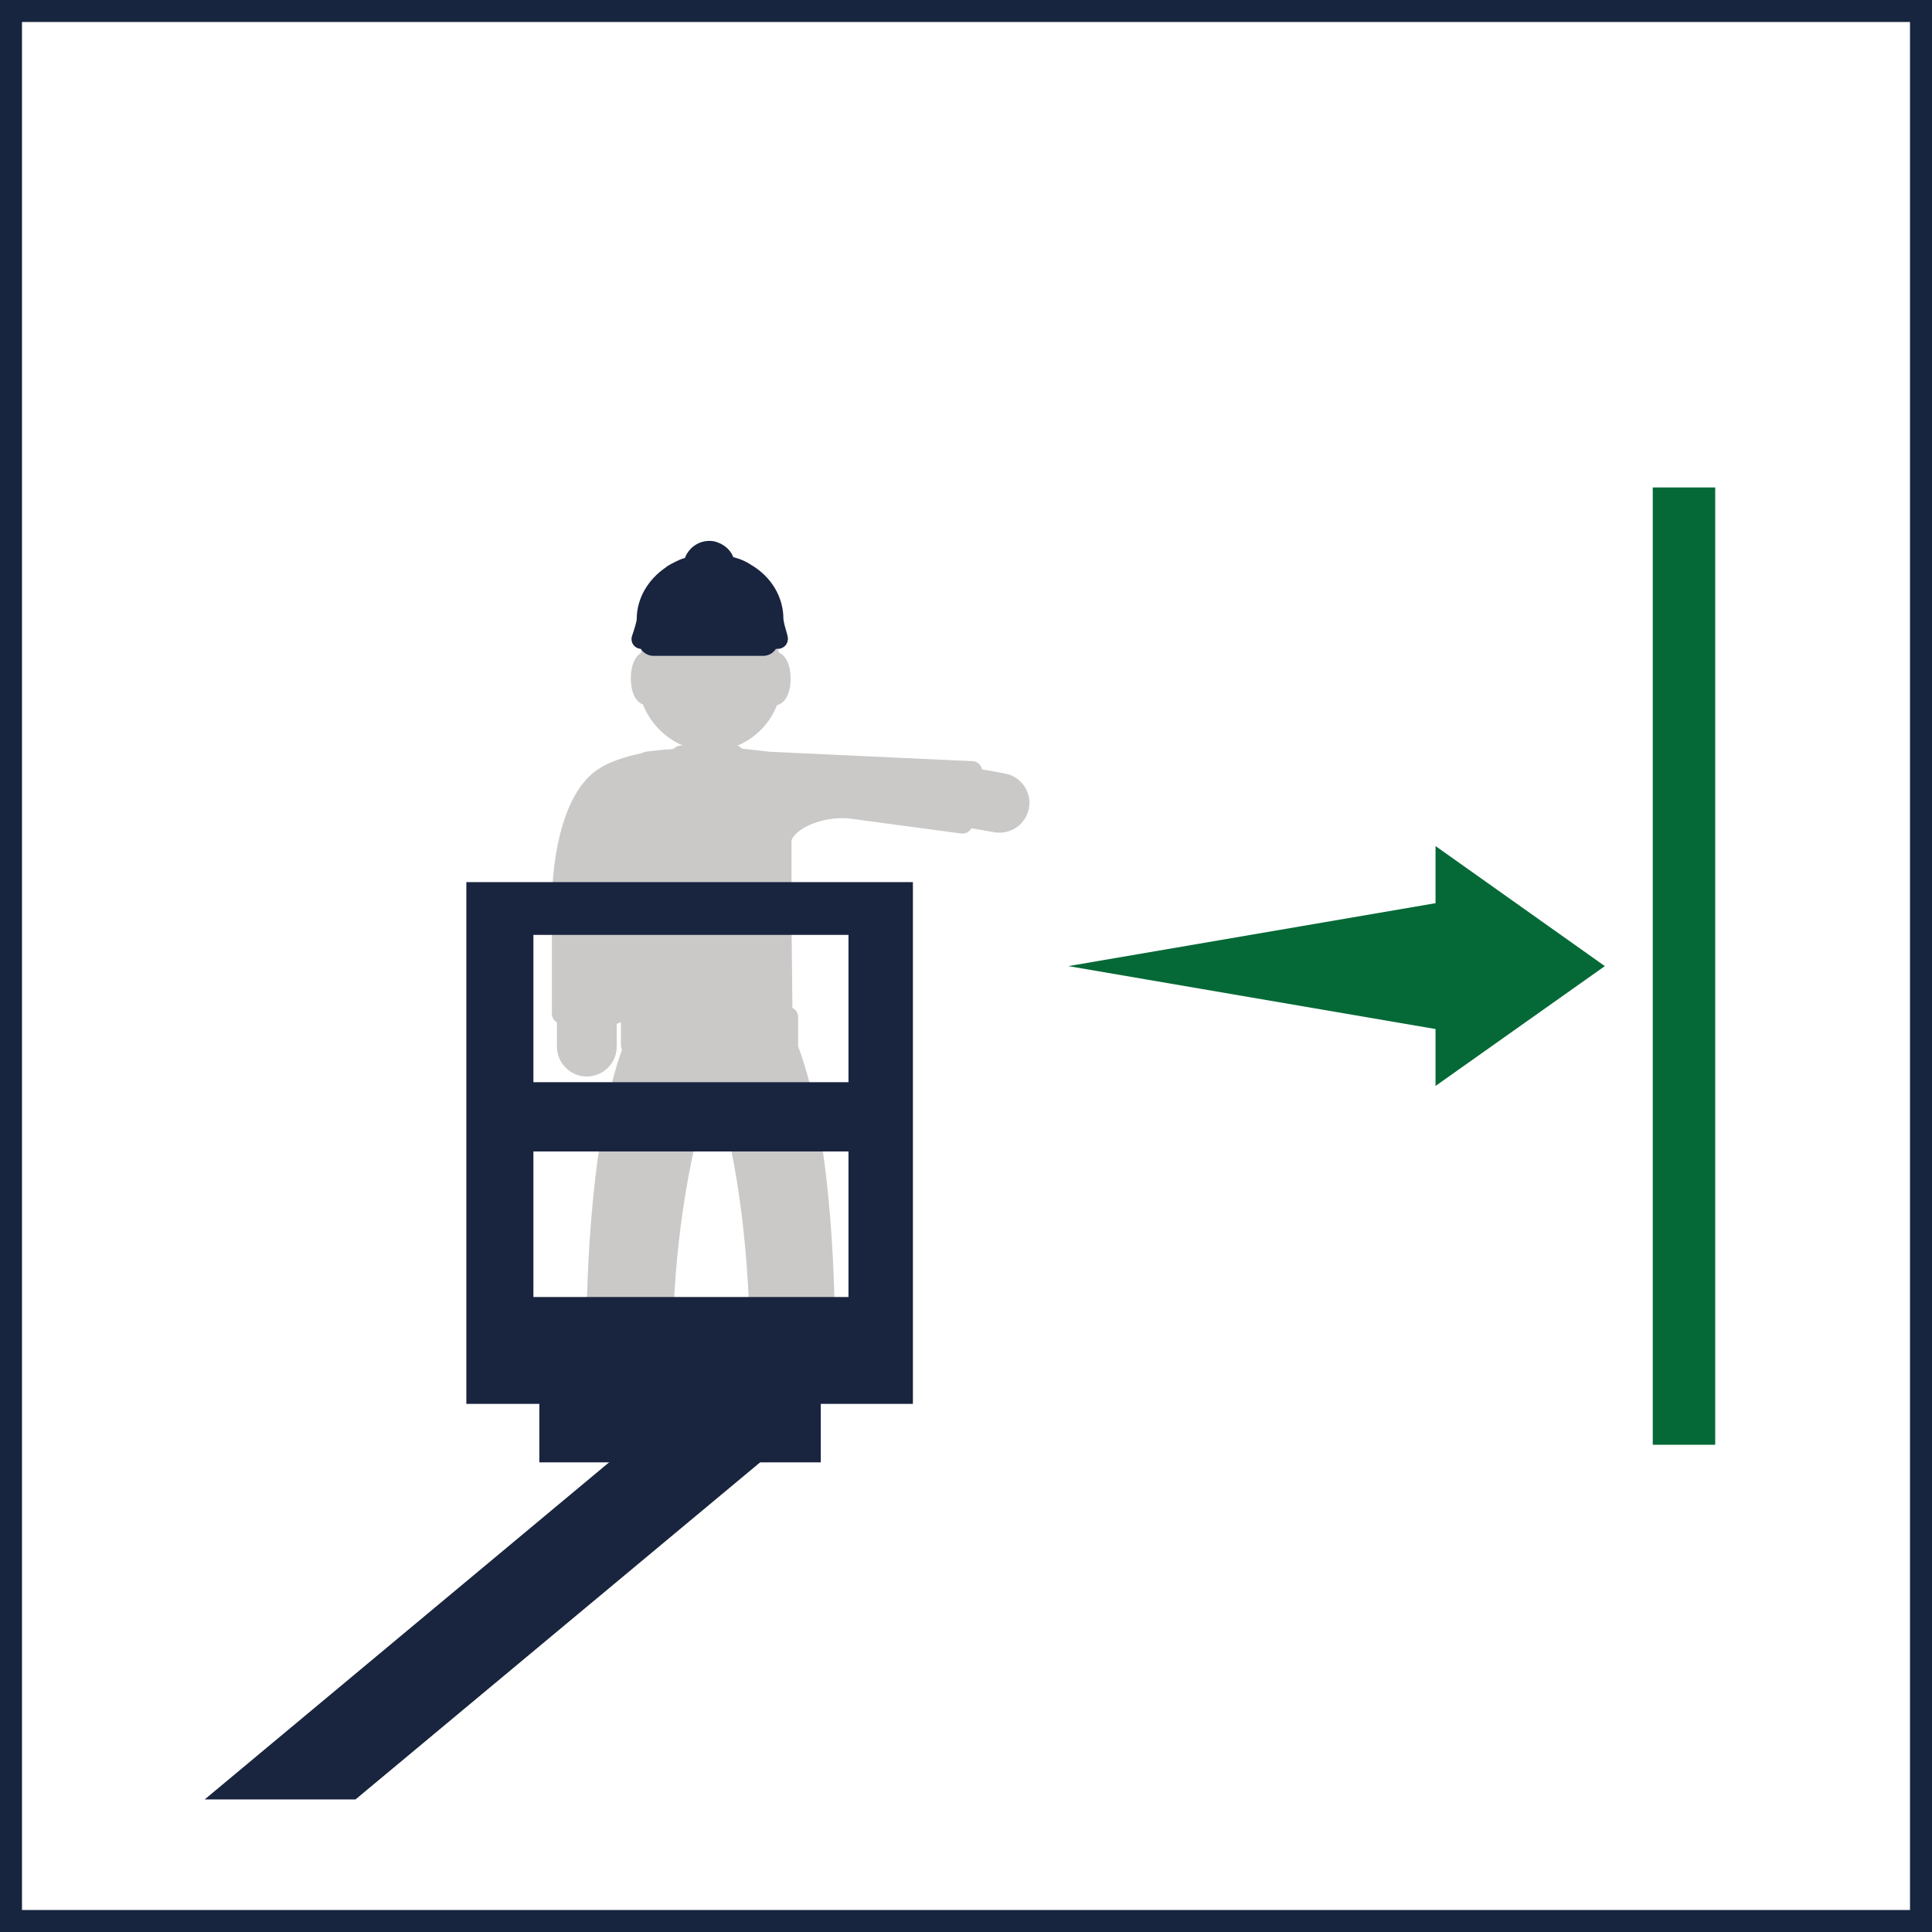 <svg xmlns="http://www.w3.org/2000/svg" xmlns:xlink="http://www.w3.org/1999/xlink" id="Livello_1" data-name="Livello 1" viewBox="0 0 87.87 87.87"><defs><style>      .cls-1 {        clip-path: url(#clippath);      }      .cls-2 {        fill: none;      }      .cls-2, .cls-3, .cls-4, .cls-5, .cls-6 {        stroke-width: 0px;      }      .cls-3 {        fill: #046936;      }      .cls-4 {        fill: #19243f;      }      .cls-7 {        clip-path: url(#clippath-1);      }      .cls-8 {        clip-path: url(#clippath-4);      }      .cls-9 {        clip-path: url(#clippath-3);      }      .cls-10 {        clip-path: url(#clippath-2);      }      .cls-11 {        clip-path: url(#clippath-5);      }      .cls-5 {        fill: #cac9c8;      }      .cls-6 {        fill: #17253f;      }    </style><clipPath id="clippath"><rect class="cls-2" width="87.87" height="87.87"></rect></clipPath><clipPath id="clippath-1"><rect class="cls-2" width="87.87" height="87.87"></rect></clipPath><clipPath id="clippath-2"><rect class="cls-2" width="87.87" height="87.87"></rect></clipPath><clipPath id="clippath-3"><rect class="cls-2" width="87.87" height="87.87"></rect></clipPath><clipPath id="clippath-4"><rect class="cls-2" width="87.87" height="87.87"></rect></clipPath><clipPath id="clippath-5"><rect class="cls-2" width="87.87" height="87.87"></rect></clipPath></defs><polygon class="cls-3" points="48.59 43.94 66.97 40.79 66.97 47.09 48.59 43.94"></polygon><polygon class="cls-3" points="65.29 38.48 72.99 43.94 65.29 49.39 65.29 38.48"></polygon><rect class="cls-3" x="75.17" y="22.17" width="2.84" height="43.54"></rect><g><g class="cls-1"><path class="cls-5" d="M34.21,62.76c-.2,0-.37-.13-.43-.31-.05-.15-.07-.31-.07-.46,0-.36.13-.7.37-.97.05-3.33-.49-8.37-1.47-11.14h-.36c-.95,2.55-1.66,7.37-1.63,11.06.3.28.46.66.46,1.06,0,.16-.02.31-.08.46-.06.19-.23.31-.43.31h-3.81c-.19,0-.37-.13-.43-.31-.05-.15-.07-.31-.07-.46,0-.38.15-.74.42-1.02-.03-3.12.26-9.51,1.61-13.24-.03-.06-.05-.13-.05-.2v-1.06c-.06.04-.12.07-.19.08v1.04c0,.75-.61,1.36-1.36,1.36s-1.36-.61-1.36-1.36v-1.1c-.13-.08-.23-.22-.23-.39v-4.92c0-2.41.58-5.32,2.21-6.27.41-.26,1.05-.49,1.86-.66l.18-.07.88-.1h.1c.1,0,.2-.02.31-.03.07-.08.18-.14.29-.15.03,0,.64-.05,1.26-.05s1.27.05,1.27.05c.12,0,.22.06.29.14.28.03.55.06.81.09l.44.05,9.24.43c.13,0,.25.07.33.17.05.06.08.13.09.2l1.04.19c.74.13,1.23.84,1.1,1.57-.12.65-.68,1.12-1.34,1.12-.08,0-.16,0-.24-.02l-1.04-.18c-.08.15-.23.24-.4.24h-.06l-4.84-.65c-.19-.03-.38-.05-.56-.05-1.08,0-2.02.47-2.27.9l-.05.11v3.62l.04,4c.15.07.26.23.26.41v1.34c1.64,4.32,1.68,11.86,1.67,13.31.32.28.51.68.51,1.1,0,.16-.03.31-.07.46-.06.19-.23.31-.43.31h-3.77Z"></path></g><g class="cls-7"><path class="cls-5" d="M32.3,34.16c-1.34,0-2.56-.85-3.06-2.12-.34-.13-.55-.57-.55-1.19,0-.55.17-.97.45-1.14.44-1.4,1.69-2.35,3.15-2.35s2.69.95,3.14,2.32c.32.14.53.58.53,1.18,0,.66-.24,1.12-.62,1.21-.49,1.25-1.69,2.09-3.04,2.09"></path></g><g class="cls-10"><path class="cls-4" d="M29.73,29.83c-.25,0-.46-.13-.59-.32-.14-.01-.26-.08-.34-.19-.08-.12-.1-.27-.05-.41.1-.28.21-.66.21-.76,0-.92.5-1.79,1.33-2.35l.06-.05.21-.12c.15-.08.26-.13.37-.18.07-.03.14-.05.22-.07.17-.46.61-.78,1.11-.78.13,0,.26.02.38.07l.12.05.04.02c.08.04.17.1.25.17l.1.1c.06.07.12.15.16.24l.04.09.08.02c.1.03.15.05.19.06.17.06.33.14.48.23l.06.04c.92.54,1.47,1.46,1.47,2.46,0,.1.1.47.17.7l.03.14c.02.13-.02.26-.1.36-.09.1-.21.16-.34.16h-.1c-.12.19-.34.32-.58.32,0,0-4.98,0-4.98,0Z"></path></g><g class="cls-9"><rect class="cls-4" x="24.53" y="63.54" width="12.8" height="2.97"></rect></g><g class="cls-8"><path class="cls-4" d="M21.21,63.85v-23.73h20.31v23.73h-20.31ZM38.59,52.37h-14.33v6.62h14.33v-6.62ZM38.59,42.52h-14.33v6.7h14.33v-6.7Z"></path></g><g class="cls-11"><polygon class="cls-4" points="9.31 81.84 16.17 81.84 35.88 65.42 29.01 65.42 9.31 81.84"></polygon></g></g><path class="cls-6" d="M1,1h85.87v85.87H1V1ZM0,87.87h87.87V0H0v87.87Z"></path></svg>